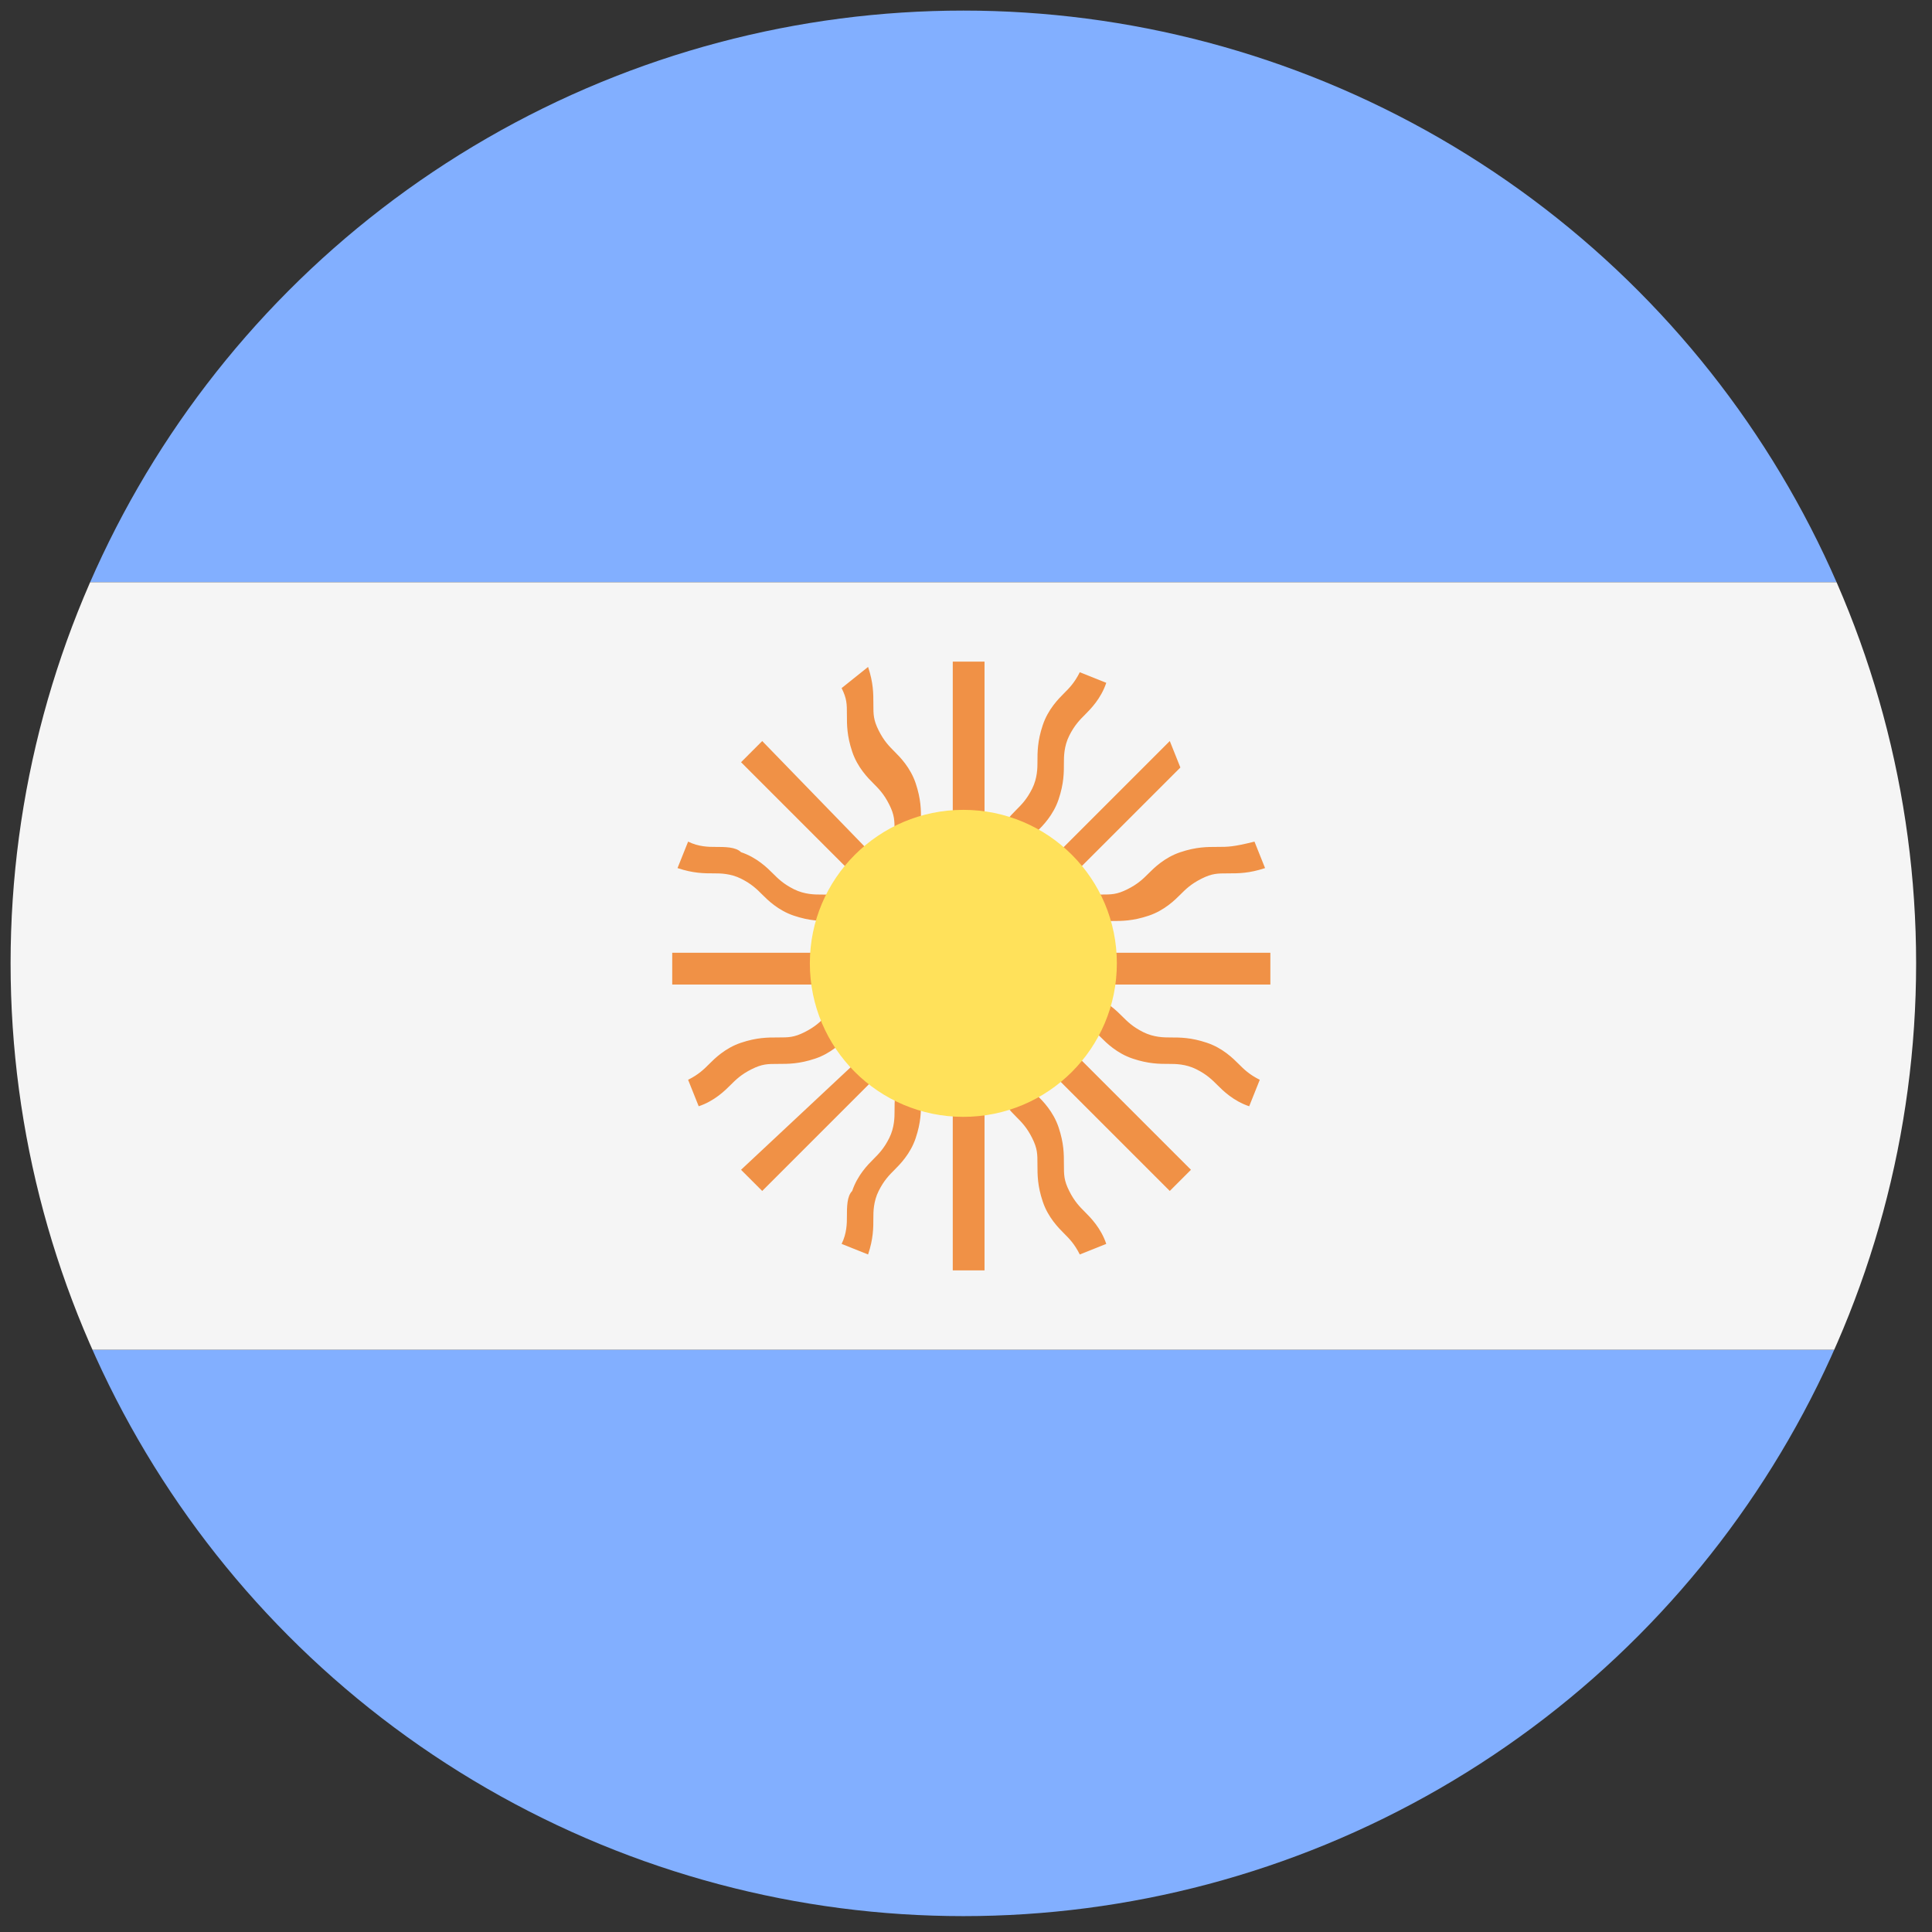 <?xml version="1.0" encoding="utf-8"?>
<!-- Generator: Adobe Illustrator 27.1.1, SVG Export Plug-In . SVG Version: 6.00 Build 0)  -->
<svg version="1.1" id="Capa_1" xmlns="http://www.w3.org/2000/svg" xmlns:xlink="http://www.w3.org/1999/xlink" x="0px" y="0px"
	 viewBox="0 0 36.5 36.5" style="enable-background:new 0 0 36.5 36.5;" xml:space="preserve">
<rect x="0" y="0" width="36.5" height="36.5" fill="#333333" stroke="none"/>
<style type="text/css">
	.st0{clip-path:url(#SVGID_00000147188611093527792540000006208382216307650728_);}
	.st1{fill:#82AFFF;}
	.st2{fill:#F5F5F5;}
	.st3{fill:#F09146;}
	.st4{fill:#FFE15A;}
	.st5{clip-path:url(#SVGID_00000176736390359488312190000000891538773352075437_);}
	.st6{fill:#FF4B55;}
	.st7{fill:#41479B;}
</style>
<g>
	<defs>
		<circle id="SVGID_1_" cx="18.2" cy="18.2" r="18"/>
	</defs>
	<clipPath id="SVGID_00000034803394883156948220000012661442374665221024_">
		<use xlink:href="#SVGID_1_"  style="overflow:visible;"/>
	</clipPath>
	<g style="clip-path:url(#SVGID_00000034803394883156948220000012661442374665221024_);">
		<g>
			<path class="st1" d="M46.5-3.5H-10c-2.7,0-5,2.2-5,5V11h66.4V1.5C51.5-1.3,49.2-3.5,46.5-3.5z"/>
			<path class="st1" d="M-15,35c0,2.7,2.2,5,5,5h56.5c2.7,0,5-2.2,5-5v-9.5H-15V35z"/>
		</g>
		<rect x="-15" y="11" class="st2" width="66.4" height="14.5"/>
		<path class="st3" d="M24,18h-4.1c0.1-0.1,0.1-0.1,0.2-0.2c0.1-0.1,0.2-0.2,0.4-0.3c0.2-0.1,0.3-0.1,0.5-0.1c0.2,0,0.4,0,0.7-0.1
			c0.3-0.1,0.5-0.3,0.6-0.4c0.1-0.1,0.2-0.2,0.4-0.3c0.2-0.1,0.3-0.1,0.5-0.1c0.2,0,0.4,0,0.7-0.1l-0.2-0.5C23.3,16,23.2,16,23,16
			c-0.2,0-0.4,0-0.7,0.1c-0.3,0.1-0.5,0.3-0.6,0.4c-0.1,0.1-0.2,0.2-0.4,0.3c-0.2,0.1-0.3,0.1-0.5,0.1c-0.2,0-0.4,0-0.7,0.1
			c-0.3,0.1-0.5,0.3-0.6,0.4c-0.1,0.1-0.2,0.2-0.4,0.3l3.2-3.2L22.1,14l-2.9,2.9c0-0.1,0-0.2,0-0.3c0-0.1,0-0.3,0.1-0.5
			s0.2-0.3,0.3-0.4c0.1-0.1,0.3-0.3,0.4-0.6c0.1-0.3,0.1-0.5,0.1-0.7c0-0.1,0-0.3,0.1-0.5c0.1-0.2,0.2-0.3,0.3-0.4
			c0.1-0.1,0.3-0.3,0.4-0.6l-0.5-0.2c-0.1,0.2-0.2,0.3-0.3,0.4c-0.1,0.1-0.3,0.3-0.4,0.6c-0.1,0.3-0.1,0.5-0.1,0.7
			c0,0.1,0,0.3-0.1,0.5c-0.1,0.2-0.2,0.3-0.3,0.4c-0.1,0.1-0.3,0.3-0.4,0.6c-0.1,0.3-0.1,0.5-0.1,0.7c0,0.1,0,0.2-0.1,0.5v-4.6H18
			v4.1c-0.1-0.1-0.1-0.1-0.2-0.2c-0.1-0.1-0.2-0.2-0.3-0.4c-0.1-0.2-0.1-0.3-0.1-0.5c0-0.2,0-0.4-0.1-0.7c-0.1-0.3-0.3-0.5-0.4-0.6
			c-0.1-0.1-0.2-0.2-0.3-0.4c-0.1-0.2-0.1-0.3-0.1-0.5c0-0.2,0-0.4-0.1-0.7L15.9,13c0.1,0.2,0.1,0.3,0.1,0.5c0,0.2,0,0.4,0.1,0.7
			c0.1,0.3,0.3,0.5,0.4,0.6c0.1,0.1,0.2,0.2,0.3,0.4c0.1,0.2,0.1,0.3,0.1,0.5c0,0.2,0,0.4,0.1,0.7c0.1,0.3,0.3,0.5,0.4,0.6
			c0.1,0.1,0.2,0.2,0.3,0.4L14.4,14L14,14.4l3.2,3.2c-0.2-0.1-0.3-0.2-0.4-0.2c-0.1-0.1-0.3-0.3-0.6-0.4c-0.3-0.1-0.5-0.1-0.7-0.1
			c-0.1,0-0.3,0-0.5-0.1c-0.2-0.1-0.3-0.2-0.4-0.3c-0.1-0.1-0.3-0.3-0.6-0.4C13.9,16,13.7,16,13.5,16c-0.1,0-0.3,0-0.5-0.1l-0.2,0.5
			c0.3,0.1,0.5,0.1,0.7,0.1c0.1,0,0.3,0,0.5,0.1c0.2,0.1,0.3,0.2,0.4,0.3c0.1,0.1,0.3,0.3,0.6,0.4c0.3,0.1,0.5,0.1,0.7,0.1
			c0.1,0,0.3,0,0.5,0.1c0.2,0.1,0.3,0.2,0.4,0.3c0.1,0.1,0.1,0.1,0.2,0.2h-4.1v0.6h4.6c-0.2,0.1-0.3,0.1-0.4,0.1
			c-0.2,0-0.4,0-0.7,0.1c-0.3,0.1-0.5,0.3-0.6,0.4c-0.1,0.1-0.2,0.2-0.4,0.3c-0.2,0.1-0.3,0.1-0.5,0.1c-0.2,0-0.4,0-0.7,0.1
			c-0.3,0.1-0.5,0.3-0.6,0.4c-0.1,0.1-0.2,0.2-0.4,0.3l0.2,0.5c0.3-0.1,0.5-0.3,0.6-0.4c0.1-0.1,0.2-0.2,0.4-0.3
			c0.2-0.1,0.3-0.1,0.5-0.1c0.2,0,0.4,0,0.7-0.1c0.3-0.1,0.5-0.3,0.6-0.4c0.1-0.1,0.2-0.2,0.4-0.3c0.2-0.1,0.3-0.1,0.5-0.1
			c0.1,0,0.2,0,0.2,0L14,22.1l0.4,0.4l3.2-3.2c-0.1,0.2-0.2,0.3-0.2,0.4c-0.1,0.1-0.3,0.3-0.4,0.6c-0.1,0.3-0.1,0.5-0.1,0.7
			c0,0.1,0,0.3-0.1,0.5c-0.1,0.2-0.2,0.3-0.3,0.4c-0.1,0.1-0.3,0.3-0.4,0.6C16,22.6,16,22.8,16,23c0,0.1,0,0.3-0.1,0.5l0.5,0.2
			c0.1-0.3,0.1-0.5,0.1-0.7c0-0.1,0-0.3,0.1-0.5c0.1-0.2,0.2-0.3,0.3-0.4c0.1-0.1,0.3-0.3,0.4-0.6c0.1-0.3,0.1-0.5,0.1-0.7
			c0-0.1,0-0.3,0.1-0.5c0.1-0.2,0.2-0.3,0.3-0.4c0.1-0.1,0.1-0.1,0.2-0.2V24h0.6v-4.6c0.1,0.2,0.1,0.3,0.1,0.4c0,0.2,0,0.4,0.1,0.7
			c0.1,0.3,0.3,0.5,0.4,0.6c0.1,0.1,0.2,0.2,0.3,0.4c0.1,0.2,0.1,0.3,0.1,0.5c0,0.2,0,0.4,0.1,0.7c0.1,0.3,0.3,0.5,0.4,0.6
			c0.1,0.1,0.2,0.2,0.3,0.4l0.5-0.2c-0.1-0.3-0.3-0.5-0.4-0.6c-0.1-0.1-0.2-0.2-0.3-0.4c-0.1-0.2-0.1-0.3-0.1-0.5
			c0-0.2,0-0.4-0.1-0.7c-0.1-0.3-0.3-0.5-0.4-0.6c-0.1-0.1-0.2-0.2-0.3-0.4c-0.1-0.2-0.1-0.3-0.1-0.5c0-0.1,0-0.2,0-0.2l2.9,2.9
			l0.4-0.4l-2.9-2.9c0.1,0,0.2,0,0.3,0c0.1,0,0.3,0,0.5,0.1c0.2,0.1,0.3,0.2,0.4,0.3c0.1,0.1,0.3,0.3,0.6,0.4
			c0.3,0.1,0.5,0.1,0.7,0.1c0.1,0,0.3,0,0.5,0.1c0.2,0.1,0.3,0.2,0.4,0.3c0.1,0.1,0.3,0.3,0.6,0.4l0.2-0.5c-0.2-0.1-0.3-0.2-0.4-0.3
			c-0.1-0.1-0.3-0.3-0.6-0.4c-0.3-0.1-0.5-0.1-0.7-0.1c-0.1,0-0.3,0-0.5-0.1c-0.2-0.1-0.3-0.2-0.4-0.3c-0.1-0.1-0.3-0.3-0.6-0.4
			c-0.3-0.1-0.5-0.1-0.7-0.1c-0.1,0-0.3,0-0.5-0.1H24L24,18L24,18L24,18z"/>
		<circle class="st4" cx="18.2" cy="18.2" r="2.9"/>
	</g>
</g>
<g>
	<defs>
		<circle id="SVGID_00000152958806880887941170000001726639988802055314_" cx="-23.8" cy="18.2" r="18"/>
	</defs>
	<clipPath id="SVGID_00000054257320843629622740000003974937459018715301_">
		<use xlink:href="#SVGID_00000152958806880887941170000001726639988802055314_"  style="overflow:visible;"/>
	</clipPath>
	
		<g id="united-states-svgrepo-com_00000064346874941277704700000000954940998450462876_" transform="translate(0 -88.275)" style="clip-path:url(#SVGID_00000054257320843629622740000003974937459018715301_);">
		<path id="Trazado_4517_00000115513025787991606700000003465890364788796039_" class="st2" d="M3.4,87.9h-48.2
			c-2.3,0-4.3,1.9-4.3,4.3v28.7c0,2.3,1.9,4.3,4.3,4.3H3.4c2.3,0,4.3-1.9,4.3-4.3V92.2C7.6,89.8,5.7,87.9,3.4,87.9z"/>
		<g id="Grupo_3677_00000165235454152220998660000011544774332085706891_" transform="translate(0 88.275)">
			<path id="Trazado_4518_00000031887009186981292370000001183024880294880446_" class="st6" d="M-48.9,2.6H7.4
				c-0.6-1.7-2.2-2.9-4-2.9h-48.2C-46.7-0.3-48.3,0.8-48.9,2.6z"/>
			
				<rect id="Rectángulo_2244_00000093885191875639120880000013986461676248181649_" x="-49.1" y="11.1" class="st6" width="56.7" height="2.9"/>
			
				<rect id="Rectángulo_2245_00000133492437924073370140000008459519188240535434_" x="-49.1" y="5.4" class="st6" width="56.7" height="2.9"/>
			<path id="Trazado_4519_00000171690735670592388980000002622563396195784100_" class="st6" d="M-49.1,18.7c0,0.5,0.4,1,1,1
				c0,0,0,0,0,0H7.6v-2.9h-56.7V18.7z"/>
			
				<rect id="Rectángulo_2246_00000140722591846586978660000014012091513902476696_" x="-49.1" y="28.2" class="st6" width="56.7" height="2.9"/>
			<path id="Trazado_4520_00000124143530004778965280000016701890728020640154_" class="st6" d="M7.4,33.9h-56.2
				c0.6,1.7,2.2,2.9,4,2.9H3.4C5.2,36.8,6.8,35.7,7.4,33.9z"/>
			
				<rect id="Rectángulo_2247_00000170264513886602162500000013011936714776068254_" x="-49.1" y="22.5" class="st6" width="56.7" height="2.9"/>
		</g>
	</g>
</g>
</svg>
